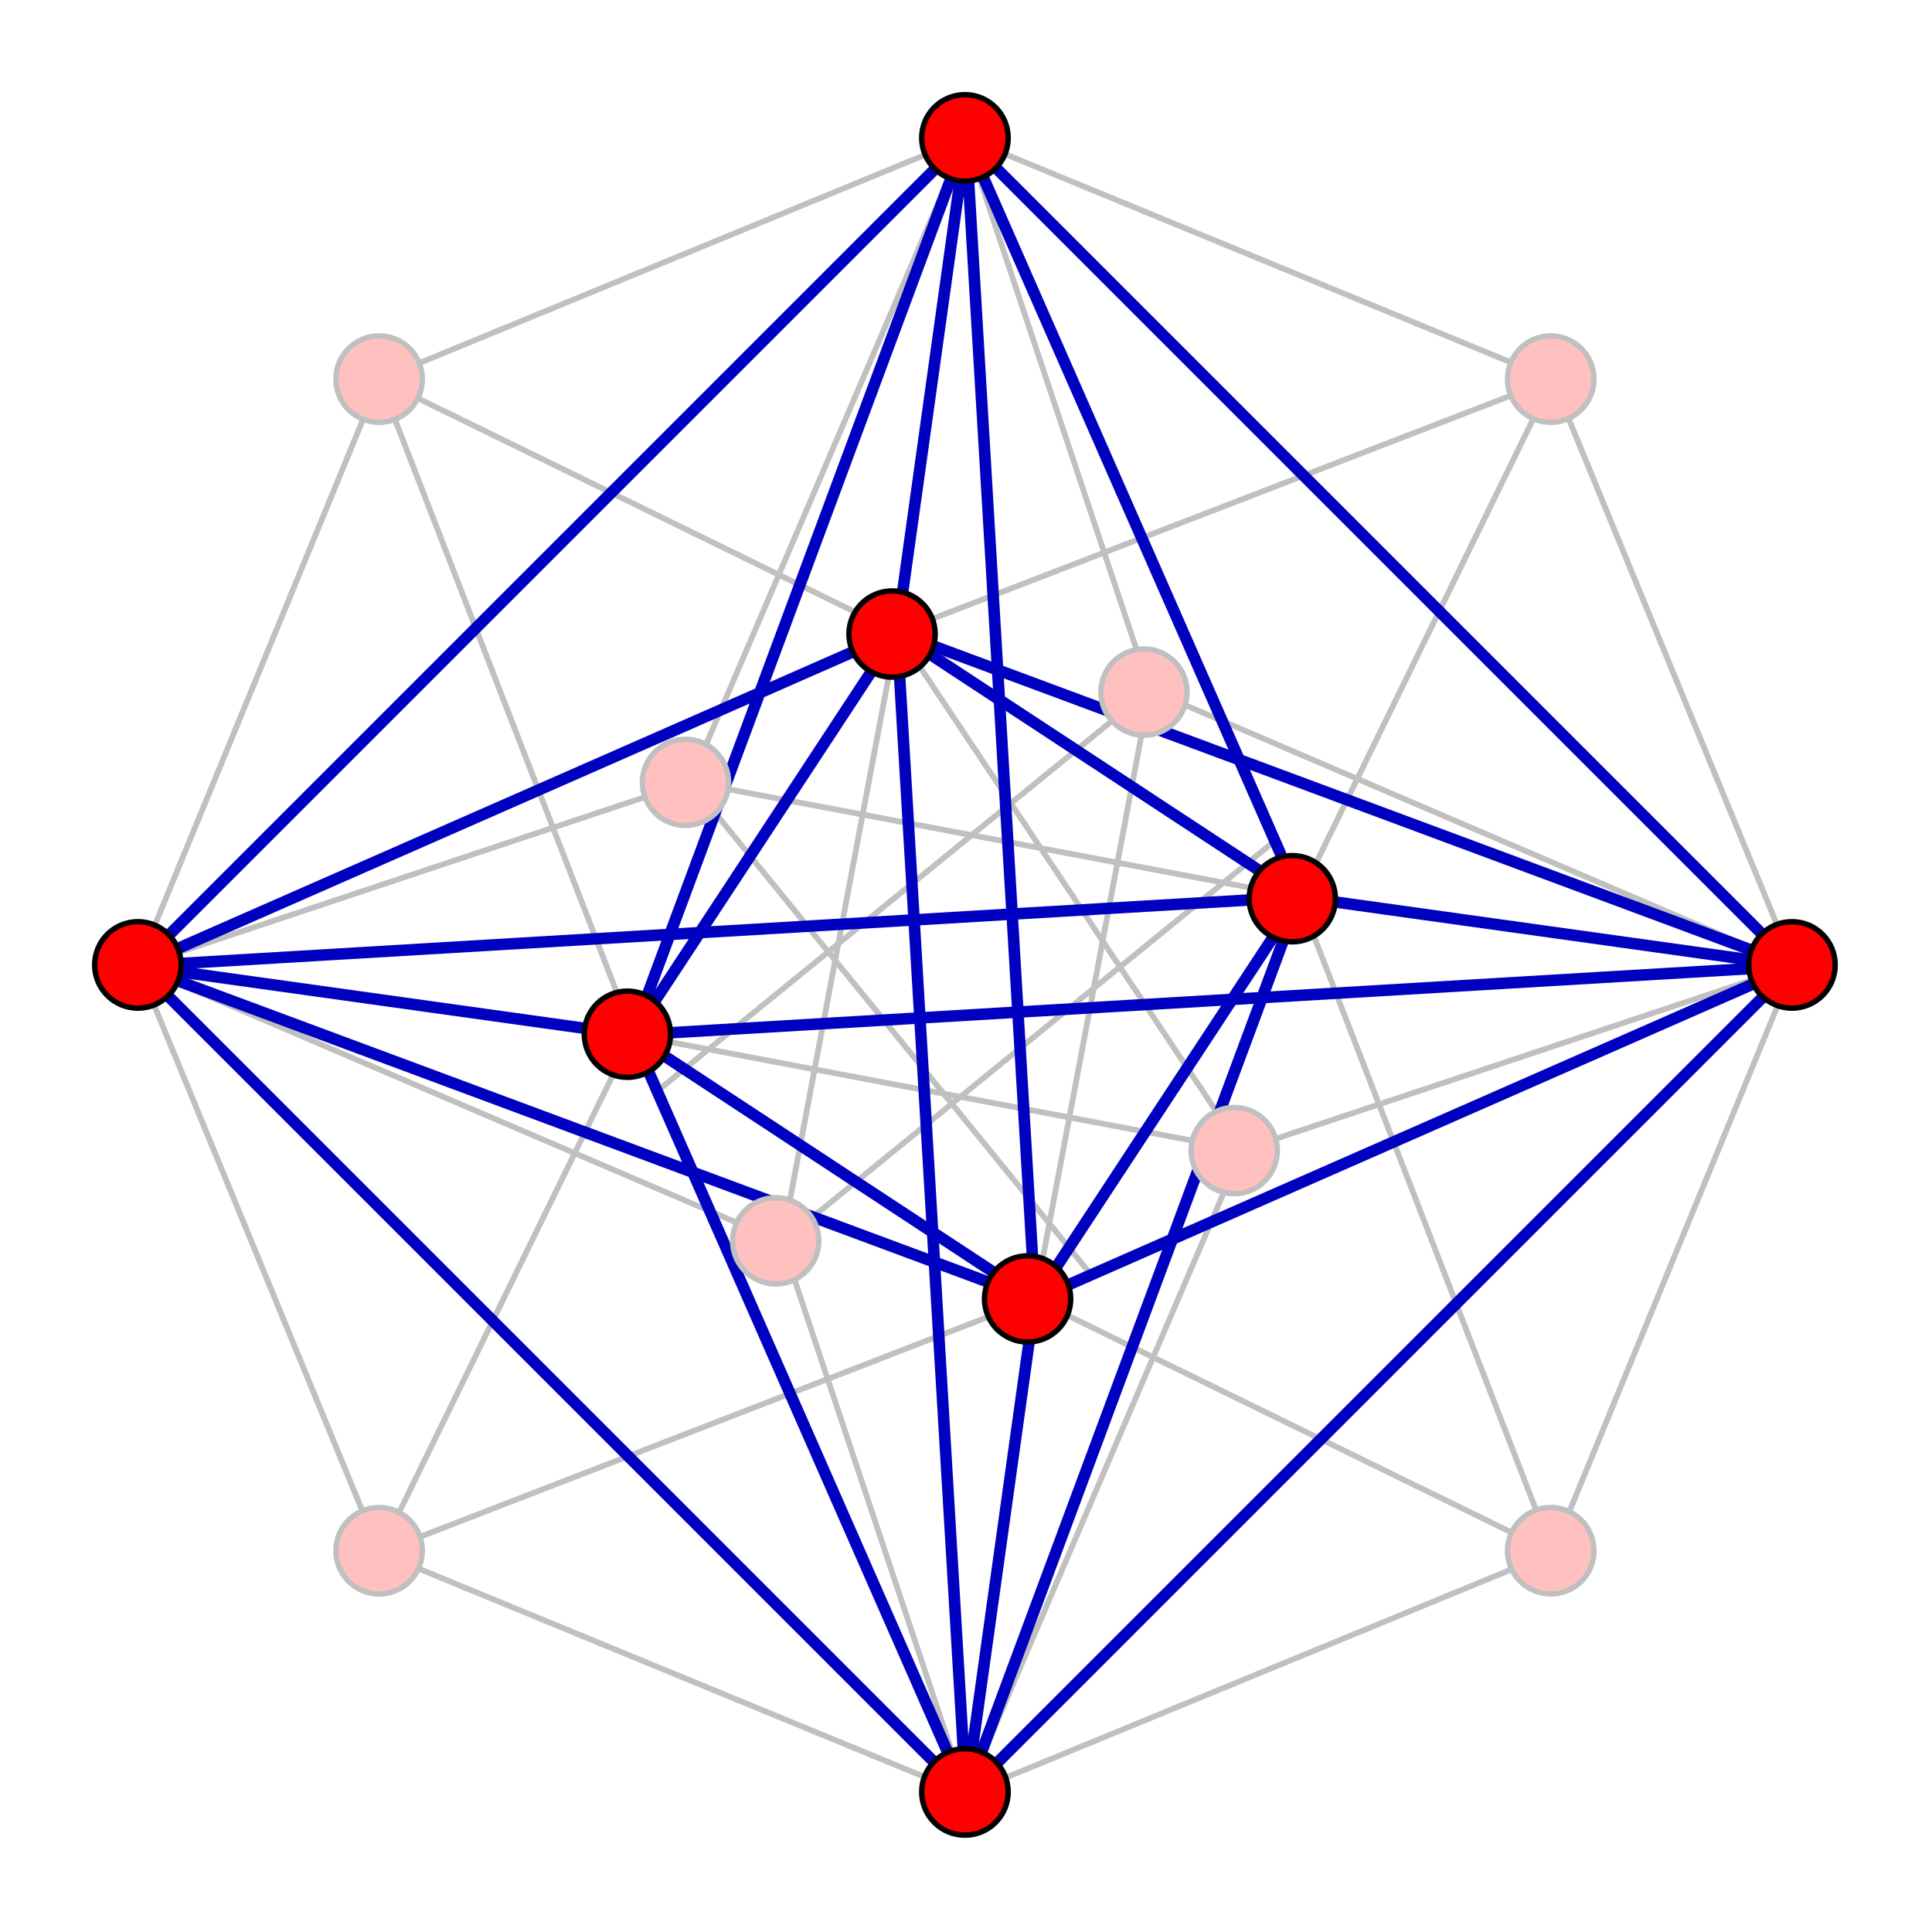 <?xml version="1.0" encoding="UTF-8" standalone="no"?>
<!-- Created with Inkscape (http://www.inkscape.org/) -->

<svg
   xmlns:dc="http://purl.org/dc/elements/1.1/"
   xmlns:cc="http://creativecommons.org/ns#"
   xmlns:rdf="http://www.w3.org/1999/02/22-rdf-syntax-ns#"
   xmlns:svg="http://www.w3.org/2000/svg"
   xmlns="http://www.w3.org/2000/svg"
   version="1.0"
   width="168"
   height="168"
   id="4-cube_t0.svg">
  <defs
     id="defs4180" />
  <path
     d="M 68,108 78,55 33,33 l -21,51 z"
     id="path5515-7-2-4-0-2-0-1"
     style="fill:none;stroke:#c0c0c0;stroke-width:0.5;stroke-linecap:butt;stroke-linejoin:miter;stroke-miterlimit:4;stroke-opacity:1;stroke-dasharray:none" />
  <path
     d="M 33,135 95,111 60,68 12,84 z"
     id="path5515-7-2-4-0-2-0"
     style="fill:none;stroke:#c0c0c0;stroke-width:0.5;stroke-linecap:butt;stroke-linejoin:miter;stroke-miterlimit:4;stroke-opacity:1;stroke-dasharray:none" />
  <path
     d="m 33,135 51,21 24,-56 -53,-10 z"
     id="path5515-7-2-4-0-2"
     style="fill:none;stroke:#c0c0c0;stroke-width:0.5;stroke-linecap:butt;stroke-linejoin:miter;stroke-miterlimit:4;stroke-opacity:1;stroke-dasharray:none" />
  <path
     d="m 68,108 16,48 51,-21 -24,-62 z"
     id="path5515-7-2-4-0"
     style="fill:none;stroke:#c0c0c0;stroke-width:0.5;stroke-linecap:butt;stroke-linejoin:miter;stroke-miterlimit:4;stroke-opacity:1;stroke-dasharray:none" />
  <path
     d="m 100,60 -10,53 45,22 21,-51 z"
     id="path5515-7-2-4"
     style="fill:none;stroke:#c0c0c0;stroke-width:0.5;stroke-linecap:butt;stroke-linejoin:miter;stroke-miterlimit:4;stroke-opacity:1;stroke-dasharray:none" />
  <path
     d="m 135,33 -57,22 30,45 48,-16 z"
     id="path5515-7-2"
     style="fill:none;stroke:#c0c0c0;stroke-width:0.5;stroke-linecap:butt;stroke-linejoin:miter;stroke-miterlimit:4;stroke-opacity:1;stroke-dasharray:none" />
  <path
     d="m 135,33 -51,-21 -24,56 53,10 z"
     id="path5515-7"
     style="fill:none;stroke:#c0c0c0;stroke-width:0.5;stroke-linecap:butt;stroke-linejoin:miter;stroke-miterlimit:4;stroke-opacity:1;stroke-dasharray:none" />
  <path
     d="m 100,60 -16,-48 -51,21 24,62 z"
     id="path5515"
     style="fill:none;stroke:#c0c0c0;stroke-width:0.5;stroke-linecap:butt;stroke-linejoin:miter;stroke-miterlimit:4;stroke-opacity:1;stroke-dasharray:none" />
  <path
     d="m 12,84 72,-72 72,72 -72,72 z"
     id="path7018"
     style="fill:none;stroke:#0000c0;stroke-width:1px;stroke-linecap:butt;stroke-linejoin:miter;stroke-opacity:1" />
  <path
     d="m 55,90 29,66 29,-78 -29,-66 z m 101,-6 -66,29 -78,-29 66,-29 z"
     id="path3115"
     style="fill:none;stroke:#0000c0;stroke-width:1px;stroke-linecap:butt;stroke-linejoin:miter;stroke-opacity:1" />
  <circle
     cx="588.531"
     cy="1011.469"
     r="40"
     transform="matrix(0.092,-0.018,0.018,0.092,-4.898,25.438)"
     id="circle4168"
     style="fill:#ffc0c0;fill-opacity:1;stroke:#c0c0c0;stroke-width:5;stroke-opacity:1" />
  <circle
     cx="1011.469"
     cy="1011.469"
     r="40"
     transform="matrix(0.092,-0.018,0.018,0.092,-3.939,25.203)"
     id="circle4150"
     style="fill:#ffc0c0;fill-opacity:1;stroke:#c0c0c0;stroke-width:5;stroke-opacity:1" />
  <circle
     cx="1011.469"
     cy="588.531"
     r="40"
     transform="matrix(0.092,-0.018,0.018,0.092,-4.173,24.244)"
     id="circle4154"
     style="fill:#ffc0c0;fill-opacity:1;stroke:#c0c0c0;stroke-width:5;stroke-opacity:1" />
  <circle
     cx="588.531"
     cy="588.531"
     r="40"
     transform="matrix(0.092,-0.018,0.018,0.092,-5.132,24.479)"
     id="circle4172"
     style="fill:#ffc0c0;fill-opacity:1;stroke:#c0c0c0;stroke-width:5;stroke-opacity:1" />
  <path
     d="m 84,12 -6,43 6,101 6,-43 z m -72,72 43,6 101,-6 -43,-6 z"
     id="path7205"
     style="fill:none;stroke:#0000c0;stroke-width:1px;stroke-linecap:butt;stroke-linejoin:miter;stroke-opacity:1" />
  <circle
     cx="1522"
     cy="800"
     r="40"
     transform="matrix(0.094,0,0,0.094,12.753,8.706)"
     id="circle4146"
     style="fill:#ff0000;stroke:#000000;stroke-width:5" />
  <circle
     cx="1310.531"
     cy="1310.531"
     r="40"
     transform="matrix(0.094,0,0,0.094,11.656,11.656)"
     id="circle4148"
     style="fill:#ffc0c0;fill-opacity:1;stroke:#c0c0c0;stroke-width:5;stroke-opacity:1" />
  <circle
     cx="800"
     cy="1522"
     r="40"
     transform="matrix(0.094,0,0,0.094,8.706,12.753)"
     id="circle4152"
     style="fill:#ff0000;stroke:#000000;stroke-width:5" />
  <circle
     cx="289.469"
     cy="1310.531"
     r="40"
     transform="matrix(0.094,0,0,0.094,5.756,11.656)"
     id="circle4160"
     style="fill:#ffc0c0;fill-opacity:1;stroke:#c0c0c0;stroke-width:5;stroke-opacity:1" />
  <circle
     cx="1310.531"
     cy="289.469"
     r="40"
     transform="matrix(0.094,0,0,0.094,11.656,5.756)"
     id="circle4162"
     style="fill:#ffc0c0;fill-opacity:1;stroke:#c0c0c0;stroke-width:5;stroke-opacity:1" />
  <circle
     cx="800"
     cy="78"
     r="40"
     transform="matrix(0.094,0,0,0.094,8.706,4.659)"
     id="circle4170"
     style="fill:#ff0000;stroke:#000000;stroke-width:5" />
  <path
     d="m 55,90 23,-35 35,23 -23,35 z"
     id="path4076"
     style="fill:none;stroke:#0000c0;stroke-width:1px;stroke-linecap:butt;stroke-linejoin:miter;stroke-opacity:1" />
  <circle
     cx="800"
     cy="1099.062"
     r="40"
     transform="matrix(0.092,-0.018,0.018,0.092,-4.027,26.235)"
     id="circle4156"
     style="fill:#ff0000;stroke:#000000;stroke-width:5" />
  <circle
     cx="500.938"
     cy="800"
     r="40"
     transform="matrix(0.092,-0.018,0.018,0.092,-5.93,25.35)"
     id="circle4158"
     style="fill:#ff0000;stroke:#000000;stroke-width:5" />
  <circle
     cx="1099.062"
     cy="800"
     r="40"
     transform="matrix(0.092,-0.018,0.018,0.092,-3.142,24.332)"
     id="circle4164"
     style="fill:#ff0000;stroke:#000000;stroke-width:5" />
  <circle
     cx="800"
     cy="500.938"
     r="40"
     transform="matrix(0.092,-0.018,0.018,0.092,-5.045,23.447)"
     id="circle4166"
     style="fill:#ff0000;stroke:#000000;stroke-width:5" />
  <circle
     cx="289.469"
     cy="289.469"
     r="40"
     transform="matrix(0.094,0,0,0.094,5.756,5.756)"
     id="circle4174"
     style="fill:#ffc0c0;fill-opacity:1;stroke:#c0c0c0;stroke-width:5;stroke-opacity:1" />
  <circle
     cx="78"
     cy="800"
     r="40"
     transform="matrix(0.094,0,0,0.094,4.659,8.706)"
     id="circle4176"
     style="fill:#ff0000;stroke:#000000;stroke-width:5" />
</svg>
